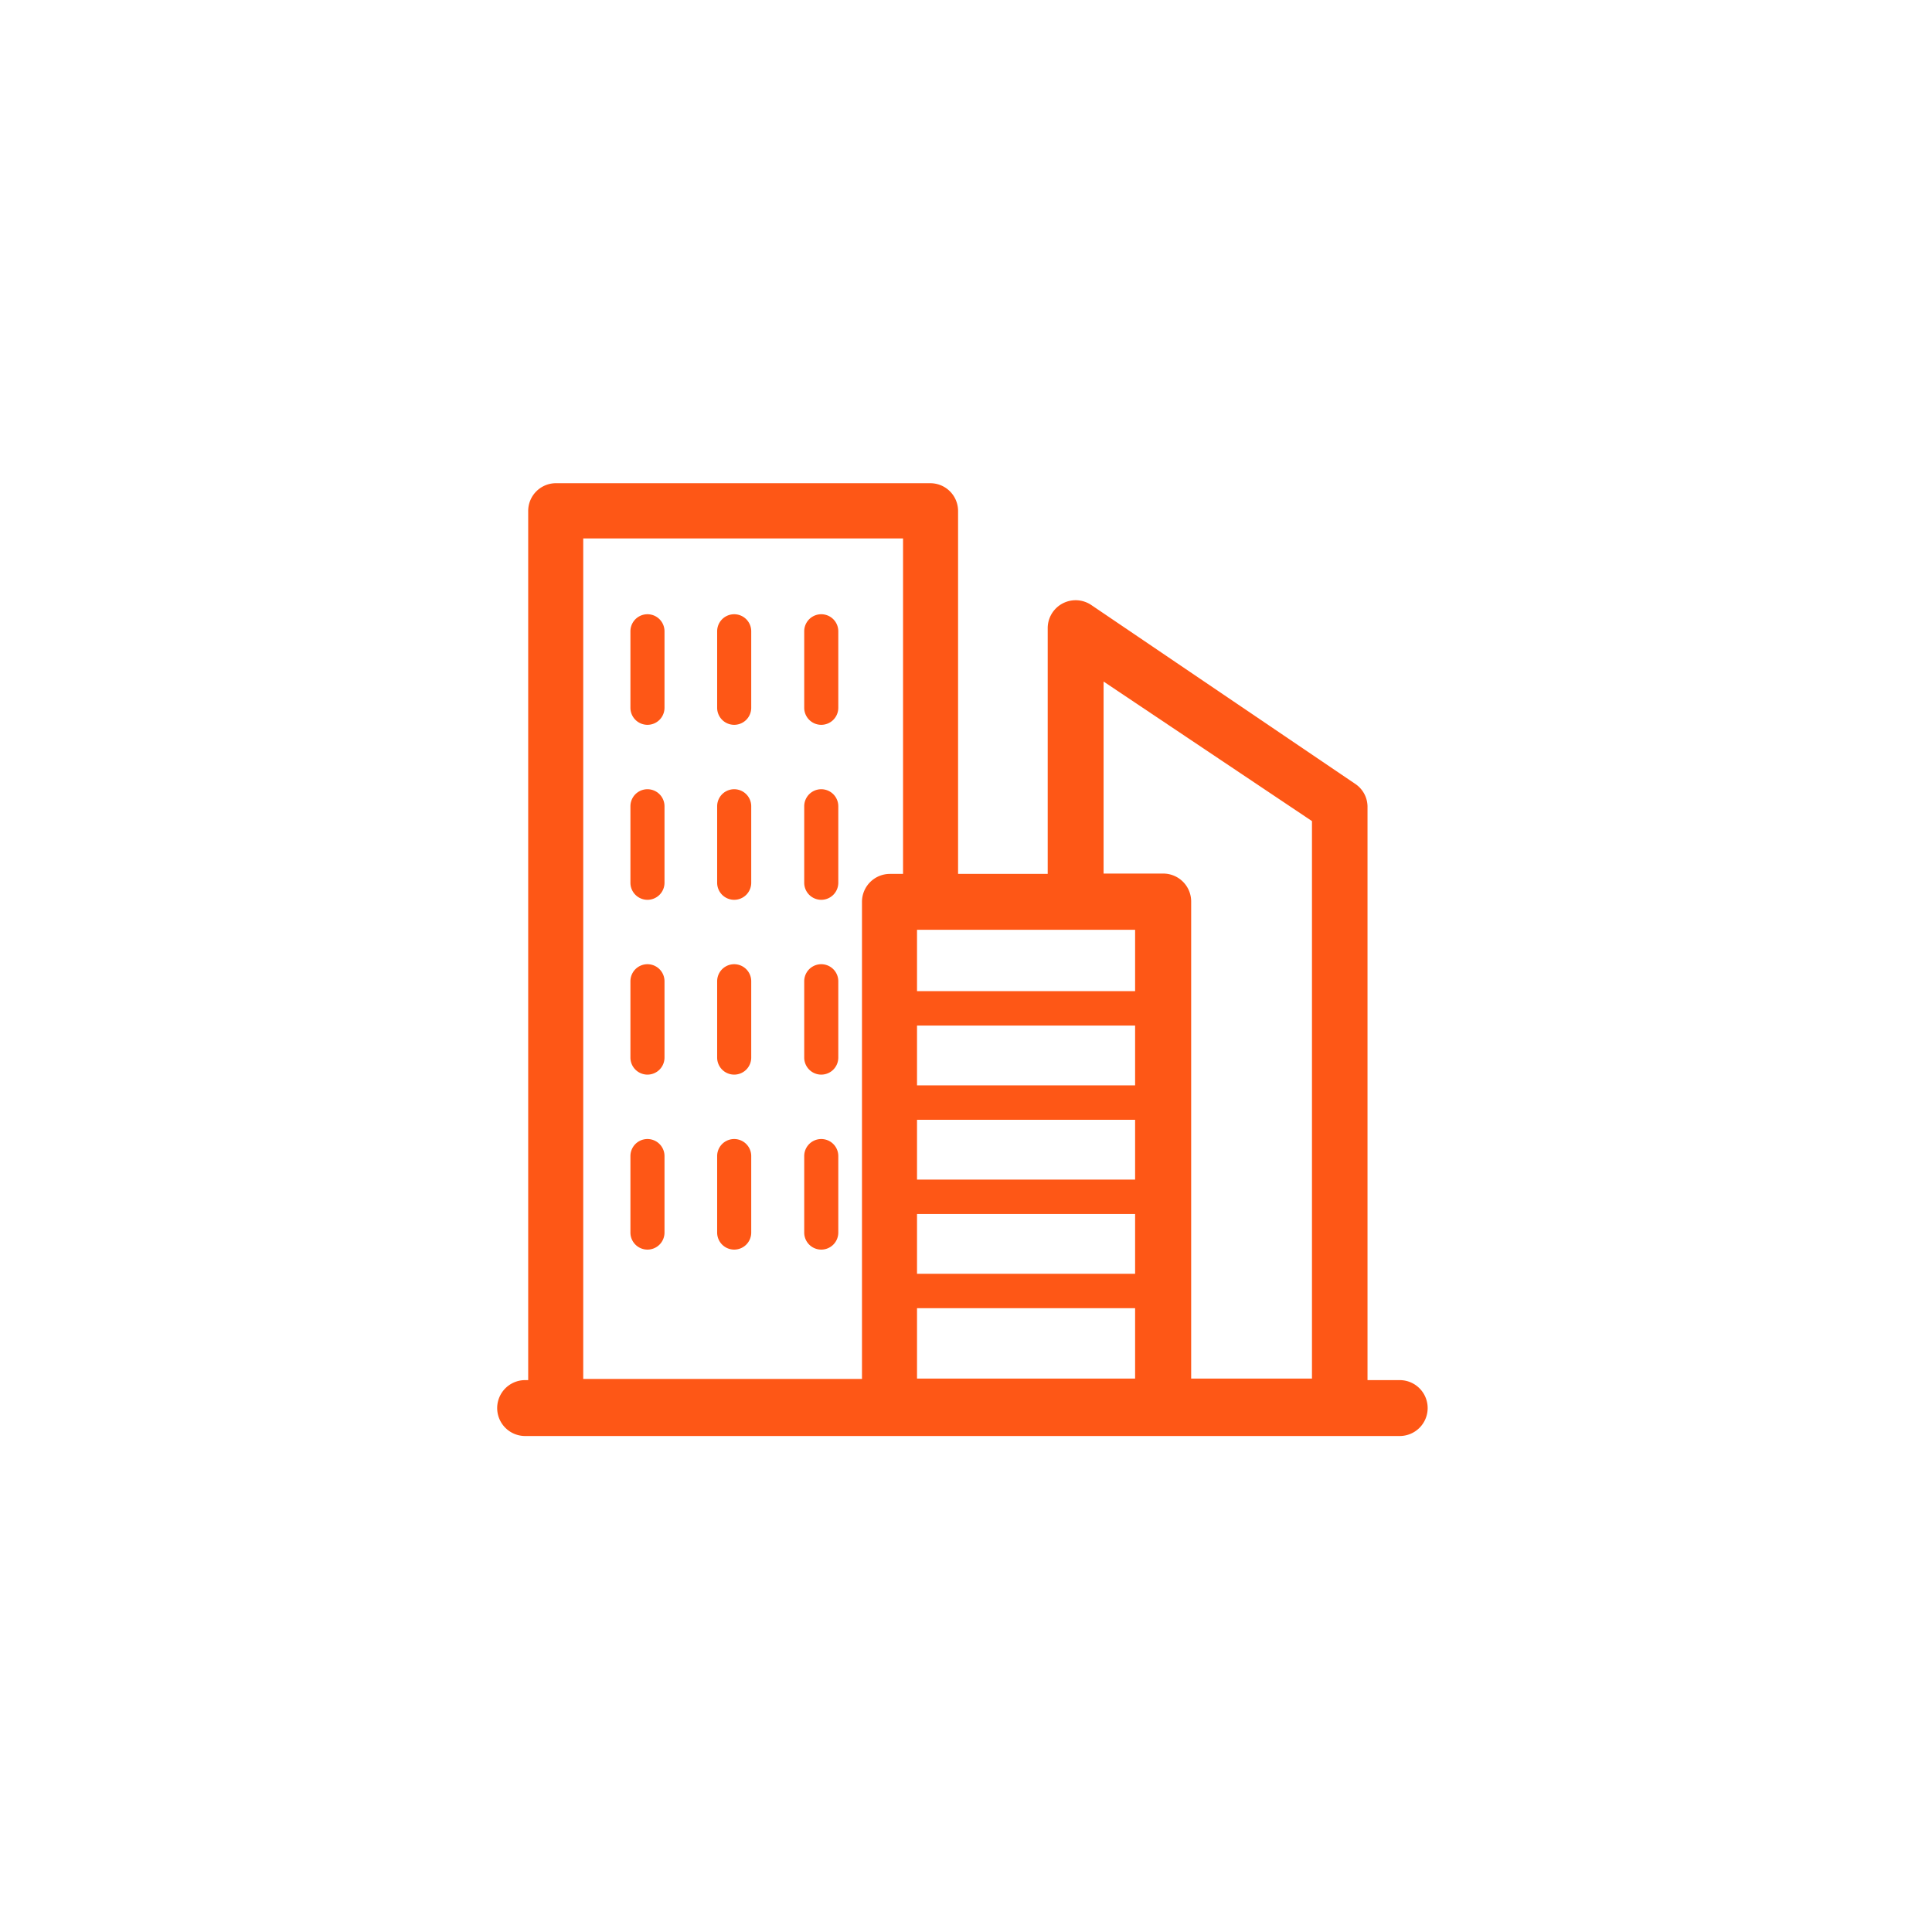 <svg id="Calque_1" data-name="Calque 1" xmlns="http://www.w3.org/2000/svg" viewBox="0 0 113.39 113.39"><defs><style>.cls-1{fill:#fe5716;}.cls-2{fill:none;}</style></defs><path class="cls-1" d="M38,42.54a1,1,0,0,0,1-1V37.05a1,1,0,0,0-2,0v4.48A1,1,0,0,0,38,42.54Z"/><path class="cls-1" d="M43.09,42.54a1,1,0,0,0,1-1V37.05a1,1,0,0,0-2,0v4.48A1,1,0,0,0,43.09,42.54Z"/><path class="cls-1" d="M48.2,42.54a1,1,0,0,0,1-1V37.05a1,1,0,0,0-2,0v4.48A1,1,0,0,0,48.2,42.54Z"/><path class="cls-1" d="M38,52.81a1,1,0,0,0,1-1V47.32a1,1,0,1,0-2,0V51.8A1,1,0,0,0,38,52.81Z"/><path class="cls-1" d="M43.09,52.81a1,1,0,0,0,1-1V47.32a1,1,0,1,0-2,0V51.8A1,1,0,0,0,43.09,52.81Z"/><path class="cls-1" d="M48.2,52.81a1,1,0,0,0,1-1V47.32a1,1,0,1,0-2,0V51.8A1,1,0,0,0,48.2,52.81Z"/><path class="cls-1" d="M38,63.07a1,1,0,0,0,1-1V57.59a1,1,0,1,0-2,0v4.47A1,1,0,0,0,38,63.07Z"/><path class="cls-1" d="M43.09,63.07a1,1,0,0,0,1-1V57.59a1,1,0,1,0-2,0v4.47A1,1,0,0,0,43.09,63.07Z"/><path class="cls-1" d="M48.2,63.07a1,1,0,0,0,1-1V57.59a1,1,0,1,0-2,0v4.47A1,1,0,0,0,48.2,63.07Z"/><path class="cls-1" d="M38,73.34a1,1,0,0,0,1-1V67.85a1,1,0,1,0-2,0v4.48A1,1,0,0,0,38,73.34Z"/><path class="cls-1" d="M43.09,73.34a1,1,0,0,0,1-1V67.85a1,1,0,0,0-2,0v4.48A1,1,0,0,0,43.09,73.34Z"/><path class="cls-1" d="M48.2,73.34a1,1,0,0,0,1-1V67.85a1,1,0,0,0-2,0v4.48A1,1,0,0,0,48.2,73.34Z"/><path class="cls-1" d="M82.15,81H80.26V47.32A1.62,1.62,0,0,0,79.53,46L64.05,35.51a1.64,1.64,0,0,0-2.56,1.36V51.29H56.23V30a1.63,1.63,0,0,0-1.64-1.64h-22A1.63,1.63,0,0,0,31,30V81h-.18a1.64,1.64,0,1,0,0,3.28H82.15a1.64,1.64,0,0,0,0-3.28ZM53,51.29h-.77a1.64,1.64,0,0,0-1.64,1.64v28H34.23V31.6H53ZM66.62,80.91H53.82V76.78h12.8Zm0-6.15H53.82V71.25h12.8Zm0-5.53H53.82V65.72h12.8Zm0-5.53H53.82V60.19h12.8Zm0-5.53H53.82v-3.6h12.8ZM77,80.91H69.91v-28a1.64,1.64,0,0,0-1.65-1.64H64.77V40L77,48.19Z"/><rect class="cls-2" width="113.39" height="113.39"/></svg>